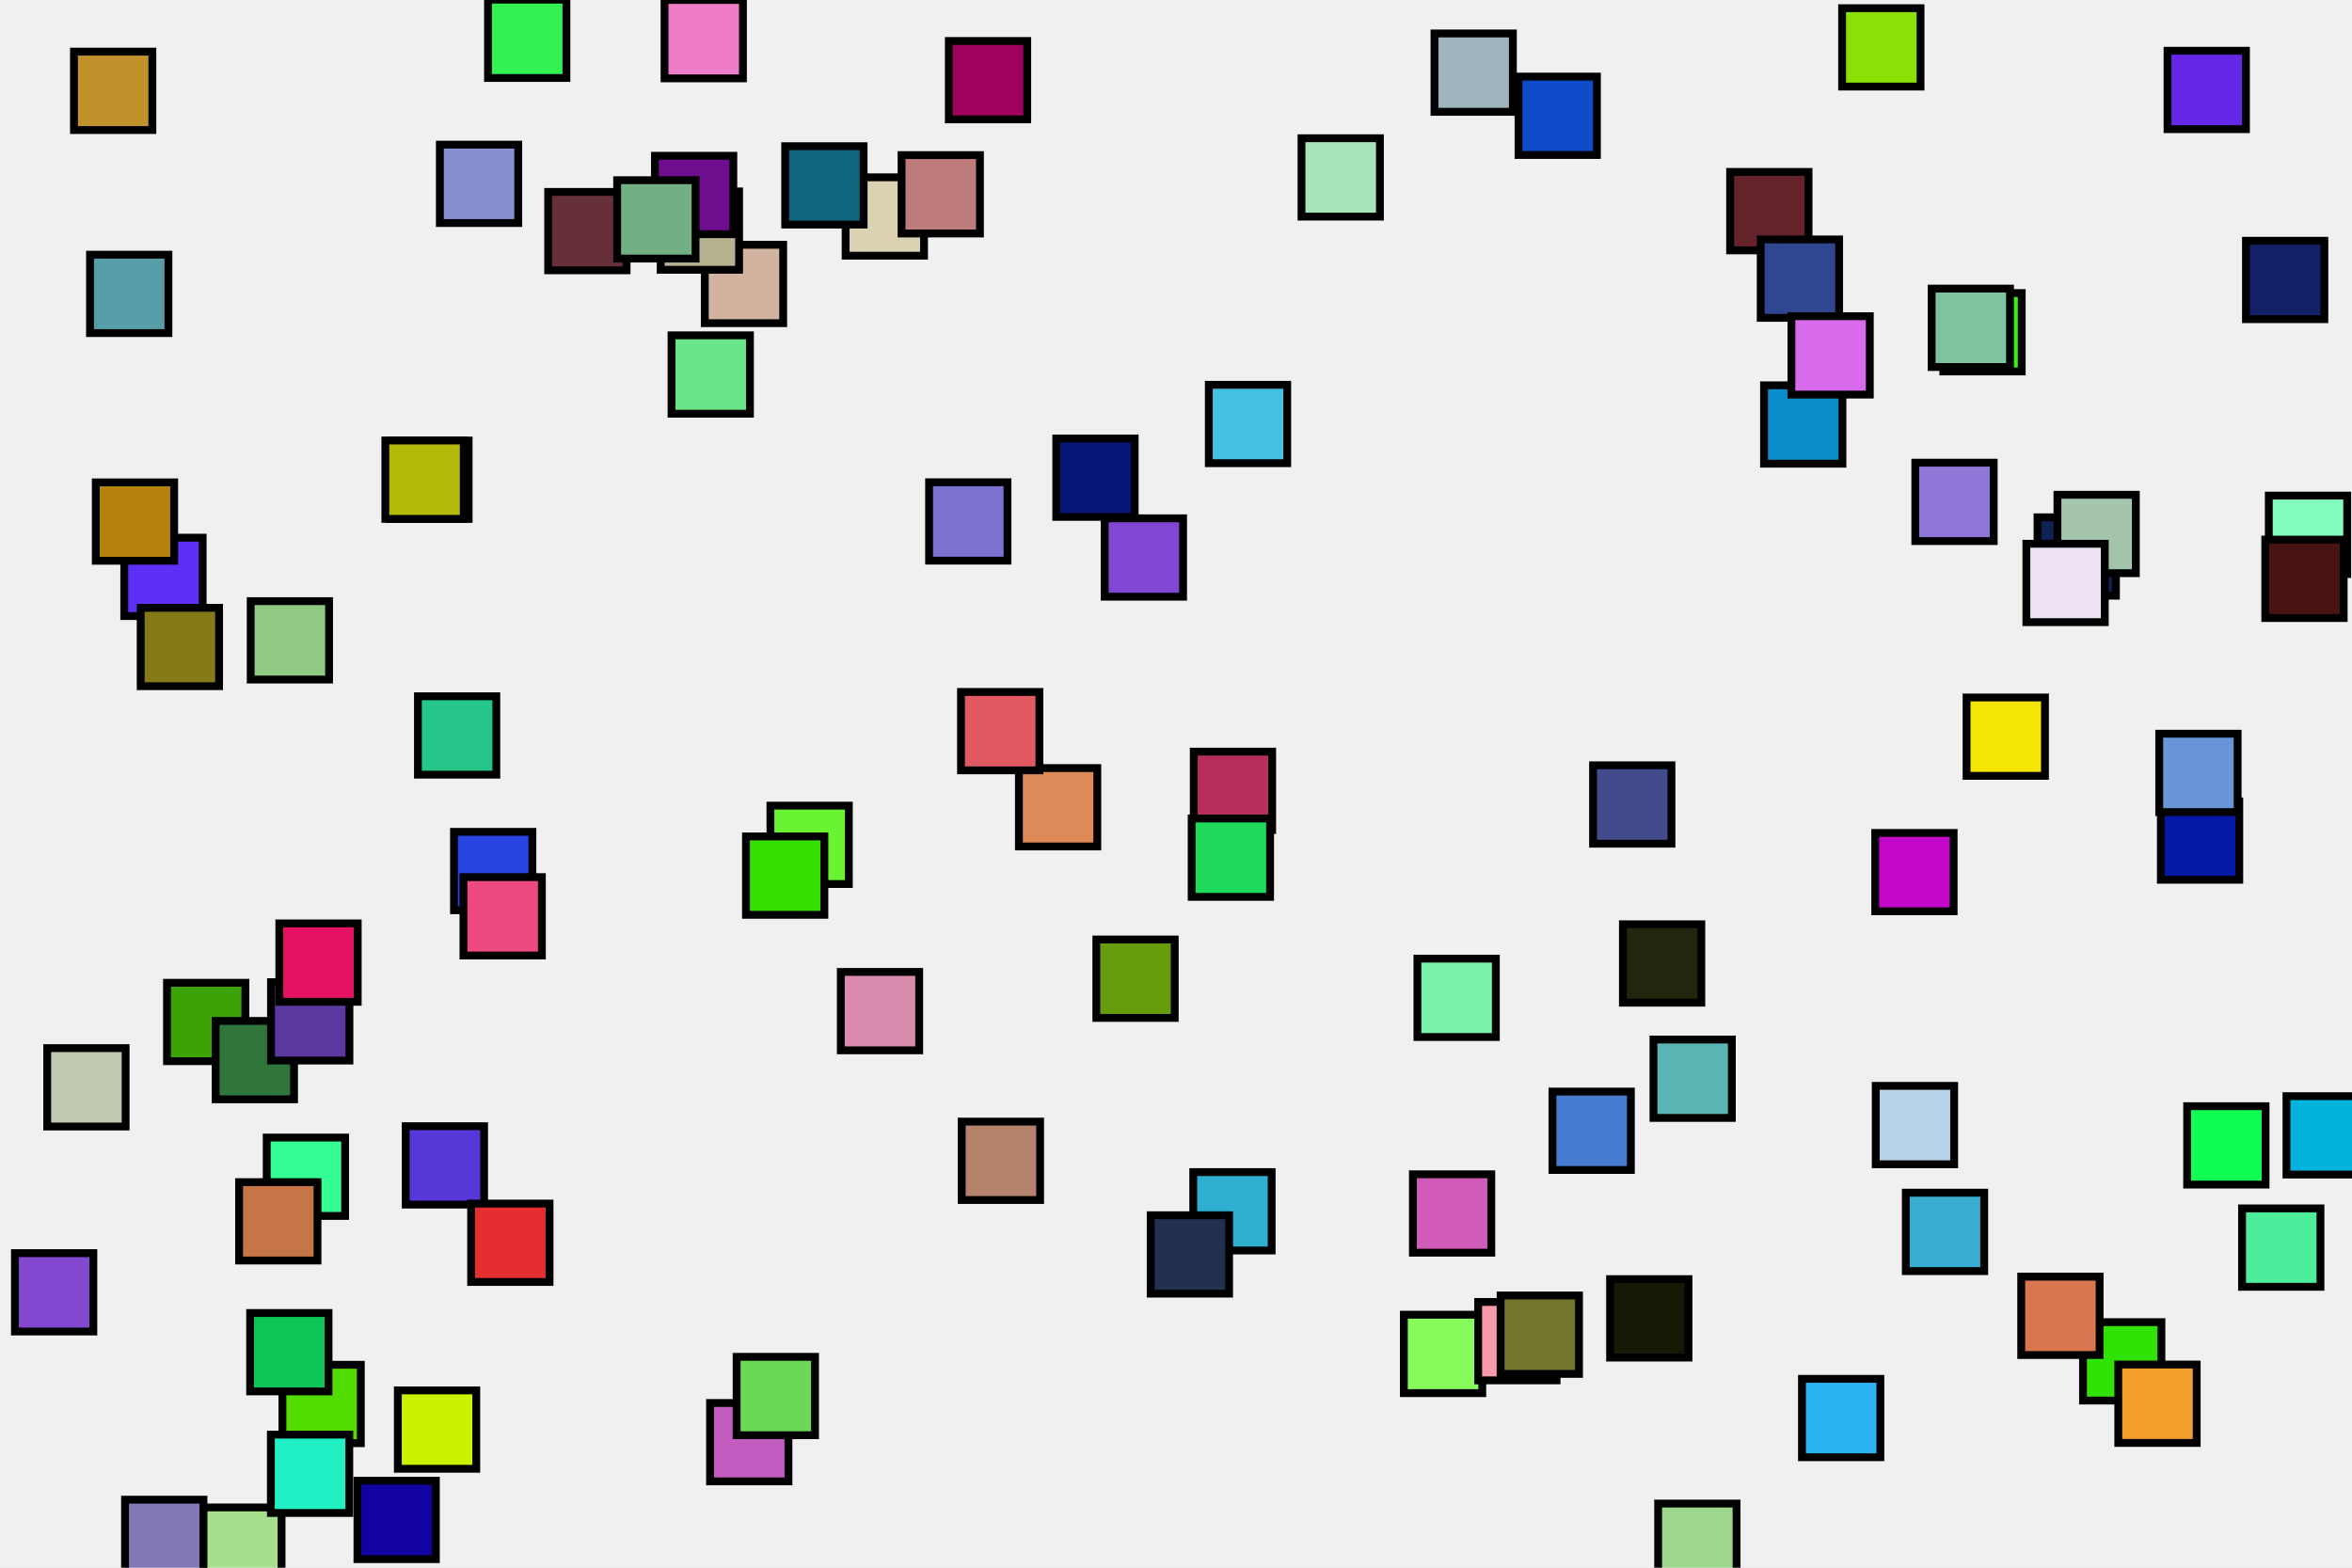 <svg xmlns:xlink="http://www.w3.org/1999/xlink" xmlns="http://www.w3.org/2000/svg" style="fill-opacity:1; color-rendering:auto; color-interpolation:auto; text-rendering:auto; stroke:black; stroke-linecap:square; stroke-miterlimit:10; shape-rendering:auto; stroke-opacity:1; fill:black; stroke-dasharray:none; font-weight:normal; stroke-width:1; font-family:'Dialog'; font-style:normal; stroke-linejoin:miter; font-size:12px; stroke-dashoffset:0; image-rendering:auto;" width="300" height="200"><!--Generated by the Batik Graphics2D SVG Generator--><defs id="genericDefs"/><g><g style="stroke-linecap:round; fill:rgb(204,204,204); stroke:rgb(204,204,204);"><rect x="0" width="300" height="200" y="0" style="stroke:none;"/></g><g style="stroke-linecap:round; fill:rgb(240,240,240); stroke:rgb(240,240,240);"><rect x="0" width="300" height="200" y="0" style="stroke:none;"/></g><g style="stroke-linecap:round; fill:rgb(129,71,211); stroke:rgb(129,71,211);"><rect x="140.904" width="10" height="10" y="66.122" style="stroke:none;"/><rect x="140.904" y="66.122" width="10" style="fill:none; stroke:black;" height="10"/><rect x="57.906" y="106.128" width="10" style="fill:rgb(39,67,226); stroke:none;" height="10"/><rect x="57.906" y="106.128" width="10" style="fill:none; stroke:black;" height="10"/><rect x="179.066" y="167.728" width="10" style="fill:rgb(135,250,92); stroke:none;" height="10"/><rect x="179.066" y="167.728" width="10" style="fill:none; stroke:black;" height="10"/><rect x="225.005" y="49.159" width="10" style="fill:rgb(9,140,199); stroke:none;" height="10"/><rect x="225.005" y="49.159" width="10" style="fill:none; stroke:black;" height="10"/><rect x="265.691" y="168.673" width="10" style="fill:rgb(49,226,7); stroke:none;" height="10"/><rect x="265.691" y="168.673" width="10" style="fill:none; stroke:black;" height="10"/><rect x="247.872" y="37.385" width="10" style="fill:rgb(52,245,14); stroke:none;" height="10"/><rect x="247.872" y="37.385" width="10" style="fill:none; stroke:black;" height="10"/><rect x="278.972" y="141.124" width="10" style="fill:rgb(16,254,81); stroke:none;" height="10"/><rect x="278.972" y="141.124" width="10" style="fill:none; stroke:black;" height="10"/><rect x="139.839" y="119.858" width="10" style="fill:rgb(102,156,12); stroke:none;" height="10"/><rect x="139.839" y="119.858" width="10" style="fill:none; stroke:black;" height="10"/><rect x="84.762" y="-0.003" width="10" style="fill:rgb(238,124,200); stroke:none;" height="10"/><rect x="84.762" y="-0.003" width="10" style="fill:none; stroke:black;" height="10"/><rect x="90.567" y="178.986" width="10" style="fill:rgb(195,92,192); stroke:none;" height="10"/><rect x="90.567" y="178.986" width="10" style="fill:none; stroke:black;" height="10"/><rect x="210.9" y="132.621" width="10" style="fill:rgb(91,179,178); stroke:none;" height="10"/><rect x="210.9" y="132.621" width="10" style="fill:none; stroke:black;" height="10"/><rect x="234.964" y="1.044" width="10" style="fill:rgb(141,224,6); stroke:none;" height="10"/><rect x="234.964" y="1.044" width="10" style="fill:none; stroke:black;" height="10"/><rect x="244.3" y="59.029" width="10" style="fill:rgb(144,119,215); stroke:none;" height="10"/><rect x="244.3" y="59.029" width="10" style="fill:none; stroke:black;" height="10"/><rect x="89.897" y="31.225" width="10" style="fill:rgb(210,179,160); stroke:none;" height="10"/><rect x="89.897" y="31.225" width="10" style="fill:none; stroke:black;" height="10"/><rect x="220.681" y="21.936" width="10" style="fill:rgb(100,34,42); stroke:none;" height="10"/><rect x="220.681" y="21.936" width="10" style="fill:none; stroke:black;" height="10"/><rect x="25.913" y="192.315" width="10" style="fill:rgb(166,224,142); stroke:none;" height="10"/><rect x="25.913" y="192.315" width="10" style="fill:none; stroke:black;" height="10"/><rect x="56.103" y="18.454" width="10" style="fill:rgb(134,143,208); stroke:none;" height="10"/><rect x="56.103" y="18.454" width="10" style="fill:none; stroke:black;" height="10"/><rect x="93.957" y="173.102" width="10" style="fill:rgb(107,217,86); stroke:none;" height="10"/><rect x="93.957" y="173.102" width="10" style="fill:none; stroke:black;" height="10"/><rect x="45.594" y="188.909" width="10" style="fill:rgb(18,2,160); stroke:none;" height="10"/><rect x="45.594" y="188.909" width="10" style="fill:none; stroke:black;" height="10"/><rect x="257.808" y="162.872" width="10" style="fill:rgb(216,118,80); stroke:none;" height="10"/><rect x="257.808" y="162.872" width="10" style="fill:none; stroke:black;" height="10"/><rect x="152.266" y="95.894" width="10" style="fill:rgb(183,46,91); stroke:none;" height="10"/><rect x="152.266" y="95.894" width="10" style="fill:none; stroke:black;" height="10"/><rect x="270.19" y="174.084" width="10" style="fill:rgb(242,158,43); stroke:none;" height="10"/><rect x="270.19" y="174.084" width="10" style="fill:none; stroke:black;" height="10"/><rect x="259.888" y="65.999" width="10" style="fill:rgb(16,33,83); stroke:none;" height="10"/><rect x="259.888" y="65.999" width="10" style="fill:none; stroke:black;" height="10"/><rect x="15.95" y="191.321" width="10" style="fill:rgb(132,119,181); stroke:none;" height="10"/><rect x="15.95" y="191.321" width="10" style="fill:none; stroke:black;" height="10"/><rect x="49.775" y="56.206" width="10" style="fill:rgb(140,12,108); stroke:none;" height="10"/><rect x="49.775" y="56.206" width="10" style="fill:none; stroke:black;" height="10"/><rect x="59.116" y="111.898" width="10" style="fill:rgb(237,74,129); stroke:none;" height="10"/><rect x="59.116" y="111.898" width="10" style="fill:none; stroke:black;" height="10"/><rect x="198.018" y="139.261" width="10" style="fill:rgb(70,123,207); stroke:none;" height="10"/><rect x="198.018" y="139.261" width="10" style="fill:none; stroke:black;" height="10"/><rect x="49.152" y="56.194" width="10" style="fill:rgb(179,186,7); stroke:none;" height="10"/><rect x="49.152" y="56.194" width="10" style="fill:none; stroke:black;" height="10"/><rect x="246.381" y="36.818" width="10" style="fill:rgb(126,195,160); stroke:none;" height="10"/><rect x="246.381" y="36.818" width="10" style="fill:none; stroke:black;" height="10"/><rect x="15.85" y="68.592" width="10" style="fill:rgb(94,48,246); stroke:none;" height="10"/><rect x="15.85" y="68.592" width="10" style="fill:none; stroke:black;" height="10"/><rect x="51.747" y="143.676" width="10" style="fill:rgb(88,55,216); stroke:none;" height="10"/><rect x="51.747" y="143.676" width="10" style="fill:none; stroke:black;" height="10"/><rect x="36.023" y="174.115" width="10" style="fill:rgb(82,220,0); stroke:none;" height="10"/><rect x="36.023" y="174.115" width="10" style="fill:none; stroke:black;" height="10"/><rect x="182.97" y="4.264" width="10" style="fill:rgb(159,180,188); stroke:none;" height="10"/><rect x="182.97" y="4.264" width="10" style="fill:none; stroke:black;" height="10"/><rect x="203.196" y="97.637" width="10" style="fill:rgb(66,75,140); stroke:none;" height="10"/><rect x="203.196" y="97.637" width="10" style="fill:none; stroke:black;" height="10"/><rect x="107.861" y="22.623" width="10" style="fill:rgb(219,210,179); stroke:none;" height="10"/><rect x="107.861" y="22.623" width="10" style="fill:none; stroke:black;" height="10"/><rect x="262.427" y="63.121" width="10" style="fill:rgb(164,196,171); stroke:none;" height="10"/><rect x="262.427" y="63.121" width="10" style="fill:none; stroke:black;" height="10"/><rect x="21.301" y="125.379" width="10" style="fill:rgb(60,163,6); stroke:none;" height="10"/><rect x="21.301" y="125.379" width="10" style="fill:none; stroke:black;" height="10"/><rect x="9.435" y="6.588" width="10" style="fill:rgb(193,145,43); stroke:none;" height="10"/><rect x="9.435" y="6.588" width="10" style="fill:none; stroke:black;" height="10"/><rect x="12.218" y="61.543" width="10" style="fill:rgb(182,130,11); stroke:none;" height="10"/><rect x="12.218" y="61.543" width="10" style="fill:none; stroke:black;" height="10"/><rect x="34.551" y="183.023" width="10" style="fill:rgb(31,239,195); stroke:none;" height="10"/><rect x="34.551" y="183.023" width="10" style="fill:none; stroke:black;" height="10"/><rect x="84.271" y="24.423" width="10" style="fill:rgb(182,178,144); stroke:none;" height="10"/><rect x="84.271" y="24.423" width="10" style="fill:none; stroke:black;" height="10"/><rect x="122.668" y="143.094" width="10" style="fill:rgb(181,130,107); stroke:none;" height="10"/><rect x="122.668" y="143.094" width="10" style="fill:none; stroke:black;" height="10"/><rect x="188.543" y="166.099" width="10" style="fill:rgb(250,153,171); stroke:none;" height="10"/><rect x="188.543" y="166.099" width="10" style="fill:none; stroke:black;" height="10"/><rect x="98.269" y="102.783" width="10" style="fill:rgb(105,244,51); stroke:none;" height="10"/><rect x="98.269" y="102.783" width="10" style="fill:none; stroke:black;" height="10"/><rect x="27.506" y="130.248" width="10" style="fill:rgb(48,117,60); stroke:none;" height="10"/><rect x="27.506" y="130.248" width="10" style="fill:none; stroke:black;" height="10"/><rect x="62.245" y="-0.055" width="10" style="fill:rgb(50,241,81); stroke:none;" height="10"/><rect x="62.245" y="-0.055" width="10" style="fill:none; stroke:black;" height="10"/><rect x="224.582" y="30.55" width="10" style="fill:rgb(47,71,144); stroke:none;" height="10"/><rect x="224.582" y="30.55" width="10" style="fill:none; stroke:black;" height="10"/><rect x="180.796" y="122.297" width="10" style="fill:rgb(121,243,170); stroke:none;" height="10"/><rect x="180.796" y="122.297" width="10" style="fill:none; stroke:black;" height="10"/><rect x="11.483" y="32.49" width="10" style="fill:rgb(87,157,168); stroke:none;" height="10"/><rect x="11.483" y="32.49" width="10" style="fill:none; stroke:black;" height="10"/><rect x="95.15" y="106.706" width="10" style="fill:rgb(52,224,0); stroke:none;" height="10"/><rect x="95.15" y="106.706" width="10" style="fill:none; stroke:black;" height="10"/><rect x="211.501" y="191.819" width="10" style="fill:rgb(158,216,143); stroke:none;" height="10"/><rect x="211.501" y="191.819" width="10" style="fill:none; stroke:black;" height="10"/><rect x="69.921" y="24.485" width="10" style="fill:rgb(102,48,58); stroke:none;" height="10"/><rect x="69.921" y="24.485" width="10" style="fill:none; stroke:black;" height="10"/><rect x="34.019" y="145.125" width="10" style="fill:rgb(52,254,148); stroke:none;" height="10"/><rect x="34.019" y="145.125" width="10" style="fill:none; stroke:black;" height="10"/><rect x="151.999" y="104.423" width="10" style="fill:rgb(32,218,94); stroke:none;" height="10"/><rect x="151.999" y="104.423" width="10" style="fill:none; stroke:black;" height="10"/><rect x="31.904" y="167.507" width="10" style="fill:rgb(12,198,87); stroke:none;" height="10"/><rect x="31.904" y="167.507" width="10" style="fill:none; stroke:black;" height="10"/><rect x="180.216" y="149.816" width="10" style="fill:rgb(208,91,184); stroke:none;" height="10"/><rect x="180.216" y="149.816" width="10" style="fill:none; stroke:black;" height="10"/><rect x="114.994" y="19.79" width="10" style="fill:rgb(189,124,123); stroke:none;" height="10"/><rect x="114.994" y="19.79" width="10" style="fill:none; stroke:black;" height="10"/><rect x="191.404" y="165.279" width="10" style="fill:rgb(116,117,45); stroke:none;" height="10"/><rect x="191.404" y="165.279" width="10" style="fill:none; stroke:black;" height="10"/><rect x="1.906" y="159.872" width="10" style="fill:rgb(131,72,207); stroke:none;" height="10"/><rect x="1.906" y="159.872" width="10" style="fill:none; stroke:black;" height="10"/><rect x="205.368" y="163.192" width="10" style="fill:rgb(23,25,5); stroke:none;" height="10"/><rect x="205.368" y="163.192" width="10" style="fill:none; stroke:black;" height="10"/><rect x="34.569" y="125.303" width="10" style="fill:rgb(92,56,161); stroke:none;" height="10"/><rect x="34.569" y="125.303" width="10" style="fill:none; stroke:black;" height="10"/><rect x="258.465" y="69.37" width="10" style="fill:rgb(237,227,244); stroke:none;" height="10"/><rect x="258.465" y="69.37" width="10" style="fill:none; stroke:black;" height="10"/><rect x="30.499" y="150.81" width="10" style="fill:rgb(198,117,71); stroke:none;" height="10"/><rect x="30.499" y="150.81" width="10" style="fill:none; stroke:black;" height="10"/><rect x="50.746" y="177.378" width="10" style="fill:rgb(201,241,0); stroke:none;" height="10"/><rect x="50.746" y="177.378" width="10" style="fill:none; stroke:black;" height="10"/><rect x="107.245" y="123.997" width="10" style="fill:rgb(218,139,173); stroke:none;" height="10"/><rect x="107.245" y="123.997" width="10" style="fill:none; stroke:black;" height="10"/><rect x="31.976" y="76.692" width="10" style="fill:rgb(143,201,132); stroke:none;" height="10"/><rect x="31.976" y="76.692" width="10" style="fill:none; stroke:black;" height="10"/><rect x="286.474" y="30.719" width="10" style="fill:rgb(19,33,105); stroke:none;" height="10"/><rect x="286.474" y="30.719" width="10" style="fill:none; stroke:black;" height="10"/><rect x="53.307" y="88.829" width="10" style="fill:rgb(38,198,139); stroke:none;" height="10"/><rect x="53.307" y="88.829" width="10" style="fill:none; stroke:black;" height="10"/><rect x="291.641" y="139.844" width="10" style="fill:rgb(4,179,220); stroke:none;" height="10"/><rect x="291.641" y="139.844" width="10" style="fill:none; stroke:black;" height="10"/><rect x="83.535" y="19.879" width="10" style="fill:rgb(110,14,142); stroke:none;" height="10"/><rect x="83.535" y="19.879" width="10" style="fill:none; stroke:black;" height="10"/><rect x="289.388" y="63.231" width="10" style="fill:rgb(131,253,189); stroke:none;" height="10"/><rect x="289.388" y="63.231" width="10" style="fill:none; stroke:black;" height="10"/><rect x="17.944" y="77.544" width="10" style="fill:rgb(132,122,22); stroke:none;" height="10"/><rect x="17.944" y="77.544" width="10" style="fill:none; stroke:black;" height="10"/><rect x="129.963" y="97.99" width="10" style="fill:rgb(221,137,88); stroke:none;" height="10"/><rect x="129.963" y="97.99" width="10" style="fill:none; stroke:black;" height="10"/><rect x="166.008" y="17.639" width="10" style="fill:rgb(167,229,185); stroke:none;" height="10"/><rect x="166.008" y="17.639" width="10" style="fill:none; stroke:black;" height="10"/><rect x="134.728" y="55.944" width="10" style="fill:rgb(8,22,119); stroke:none;" height="10"/><rect x="134.728" y="55.944" width="10" style="fill:none; stroke:black;" height="10"/><rect x="152.201" y="149.534" width="10" style="fill:rgb(47,176,211); stroke:none;" height="10"/><rect x="152.201" y="149.534" width="10" style="fill:none; stroke:black;" height="10"/><rect x="276.472" y="6.475" width="10" style="fill:rgb(102,40,232); stroke:none;" height="10"/><rect x="276.472" y="6.475" width="10" style="fill:none; stroke:black;" height="10"/><rect x="229.842" y="175.907" width="10" style="fill:rgb(44,179,241); stroke:none;" height="10"/><rect x="229.842" y="175.907" width="10" style="fill:none; stroke:black;" height="10"/><rect x="35.628" y="117.803" width="10" style="fill:rgb(229,18,99); stroke:none;" height="10"/><rect x="35.628" y="117.803" width="10" style="fill:none; stroke:black;" height="10"/><rect x="239.189" y="106.261" width="10" style="fill:rgb(195,7,203); stroke:none;" height="10"/><rect x="239.189" y="106.261" width="10" style="fill:none; stroke:black;" height="10"/><rect x="275.62" y="102.234" width="10" style="fill:rgb(5,25,168); stroke:none;" height="10"/><rect x="275.62" y="102.234" width="10" style="fill:none; stroke:black;" height="10"/><rect x="121.024" y="5.229" width="10" style="fill:rgb(158,2,94); stroke:none;" height="10"/><rect x="121.024" y="5.229" width="10" style="fill:none; stroke:black;" height="10"/><rect x="146.772" y="155.035" width="10" style="fill:rgb(34,49,82); stroke:none;" height="10"/><rect x="146.772" y="155.035" width="10" style="fill:none; stroke:black;" height="10"/><rect x="250.838" y="88.979" width="10" style="fill:rgb(243,229,4); stroke:none;" height="10"/><rect x="250.838" y="88.979" width="10" style="fill:none; stroke:black;" height="10"/><rect x="239.254" y="138.533" width="10" style="fill:rgb(184,210,231); stroke:none;" height="10"/><rect x="239.254" y="138.533" width="10" style="fill:none; stroke:black;" height="10"/><rect x="85.657" y="42.779" width="10" style="fill:rgb(105,229,137); stroke:none;" height="10"/><rect x="85.657" y="42.779" width="10" style="fill:none; stroke:black;" height="10"/><rect x="228.495" y="40.34" width="10" style="fill:rgb(215,107,236); stroke:none;" height="10"/><rect x="228.495" y="40.34" width="10" style="fill:none; stroke:black;" height="10"/><rect x="154.186" y="49.093" width="10" style="fill:rgb(67,192,226); stroke:none;" height="10"/><rect x="154.186" y="49.093" width="10" style="fill:none; stroke:black;" height="10"/><rect x="275.413" y="93.601" width="10" style="fill:rgb(104,149,216); stroke:none;" height="10"/><rect x="275.413" y="93.601" width="10" style="fill:none; stroke:black;" height="10"/><rect x="122.579" y="88.273" width="10" style="fill:rgb(226,90,97); stroke:none;" height="10"/><rect x="122.579" y="88.273" width="10" style="fill:none; stroke:black;" height="10"/><rect x="78.719" y="22.987" width="10" style="fill:rgb(114,176,131); stroke:none;" height="10"/><rect x="78.719" y="22.987" width="10" style="fill:none; stroke:black;" height="10"/><rect x="118.506" y="61.523" width="10" style="fill:rgb(122,113,209); stroke:none;" height="10"/><rect x="118.506" y="61.523" width="10" style="fill:none; stroke:black;" height="10"/><rect x="193.688" y="9.772" width="10" style="fill:rgb(13,75,200); stroke:none;" height="10"/><rect x="193.688" y="9.772" width="10" style="fill:none; stroke:black;" height="10"/><rect x="207.004" y="117.912" width="10" style="fill:rgb(33,39,15); stroke:none;" height="10"/><rect x="207.004" y="117.912" width="10" style="fill:none; stroke:black;" height="10"/><rect x="100.153" y="18.651" width="10" style="fill:rgb(17,102,125); stroke:none;" height="10"/><rect x="100.153" y="18.651" width="10" style="fill:none; stroke:black;" height="10"/><rect x="288.938" y="68.844" width="10" style="fill:rgb(72,20,17); stroke:none;" height="10"/><rect x="288.938" y="68.844" width="10" style="fill:none; stroke:black;" height="10"/><rect x="243.089" y="152.16" width="10" style="fill:rgb(56,172,209); stroke:none;" height="10"/><rect x="243.089" y="152.16" width="10" style="fill:none; stroke:black;" height="10"/><rect x="6.022" y="133.714" width="10" style="fill:rgb(192,201,175); stroke:none;" height="10"/><rect x="6.022" y="133.714" width="10" style="fill:none; stroke:black;" height="10"/><rect x="285.978" y="154.164" width="10" style="fill:rgb(77,238,155); stroke:none;" height="10"/><rect x="285.978" y="154.164" width="10" style="fill:none; stroke:black;" height="10"/><rect x="60.094" y="153.55" width="10" style="fill:rgb(228,46,47); stroke:none;" height="10"/><rect x="60.094" y="153.55" width="10" style="fill:none; stroke:black;" height="10"/></g></g></svg>